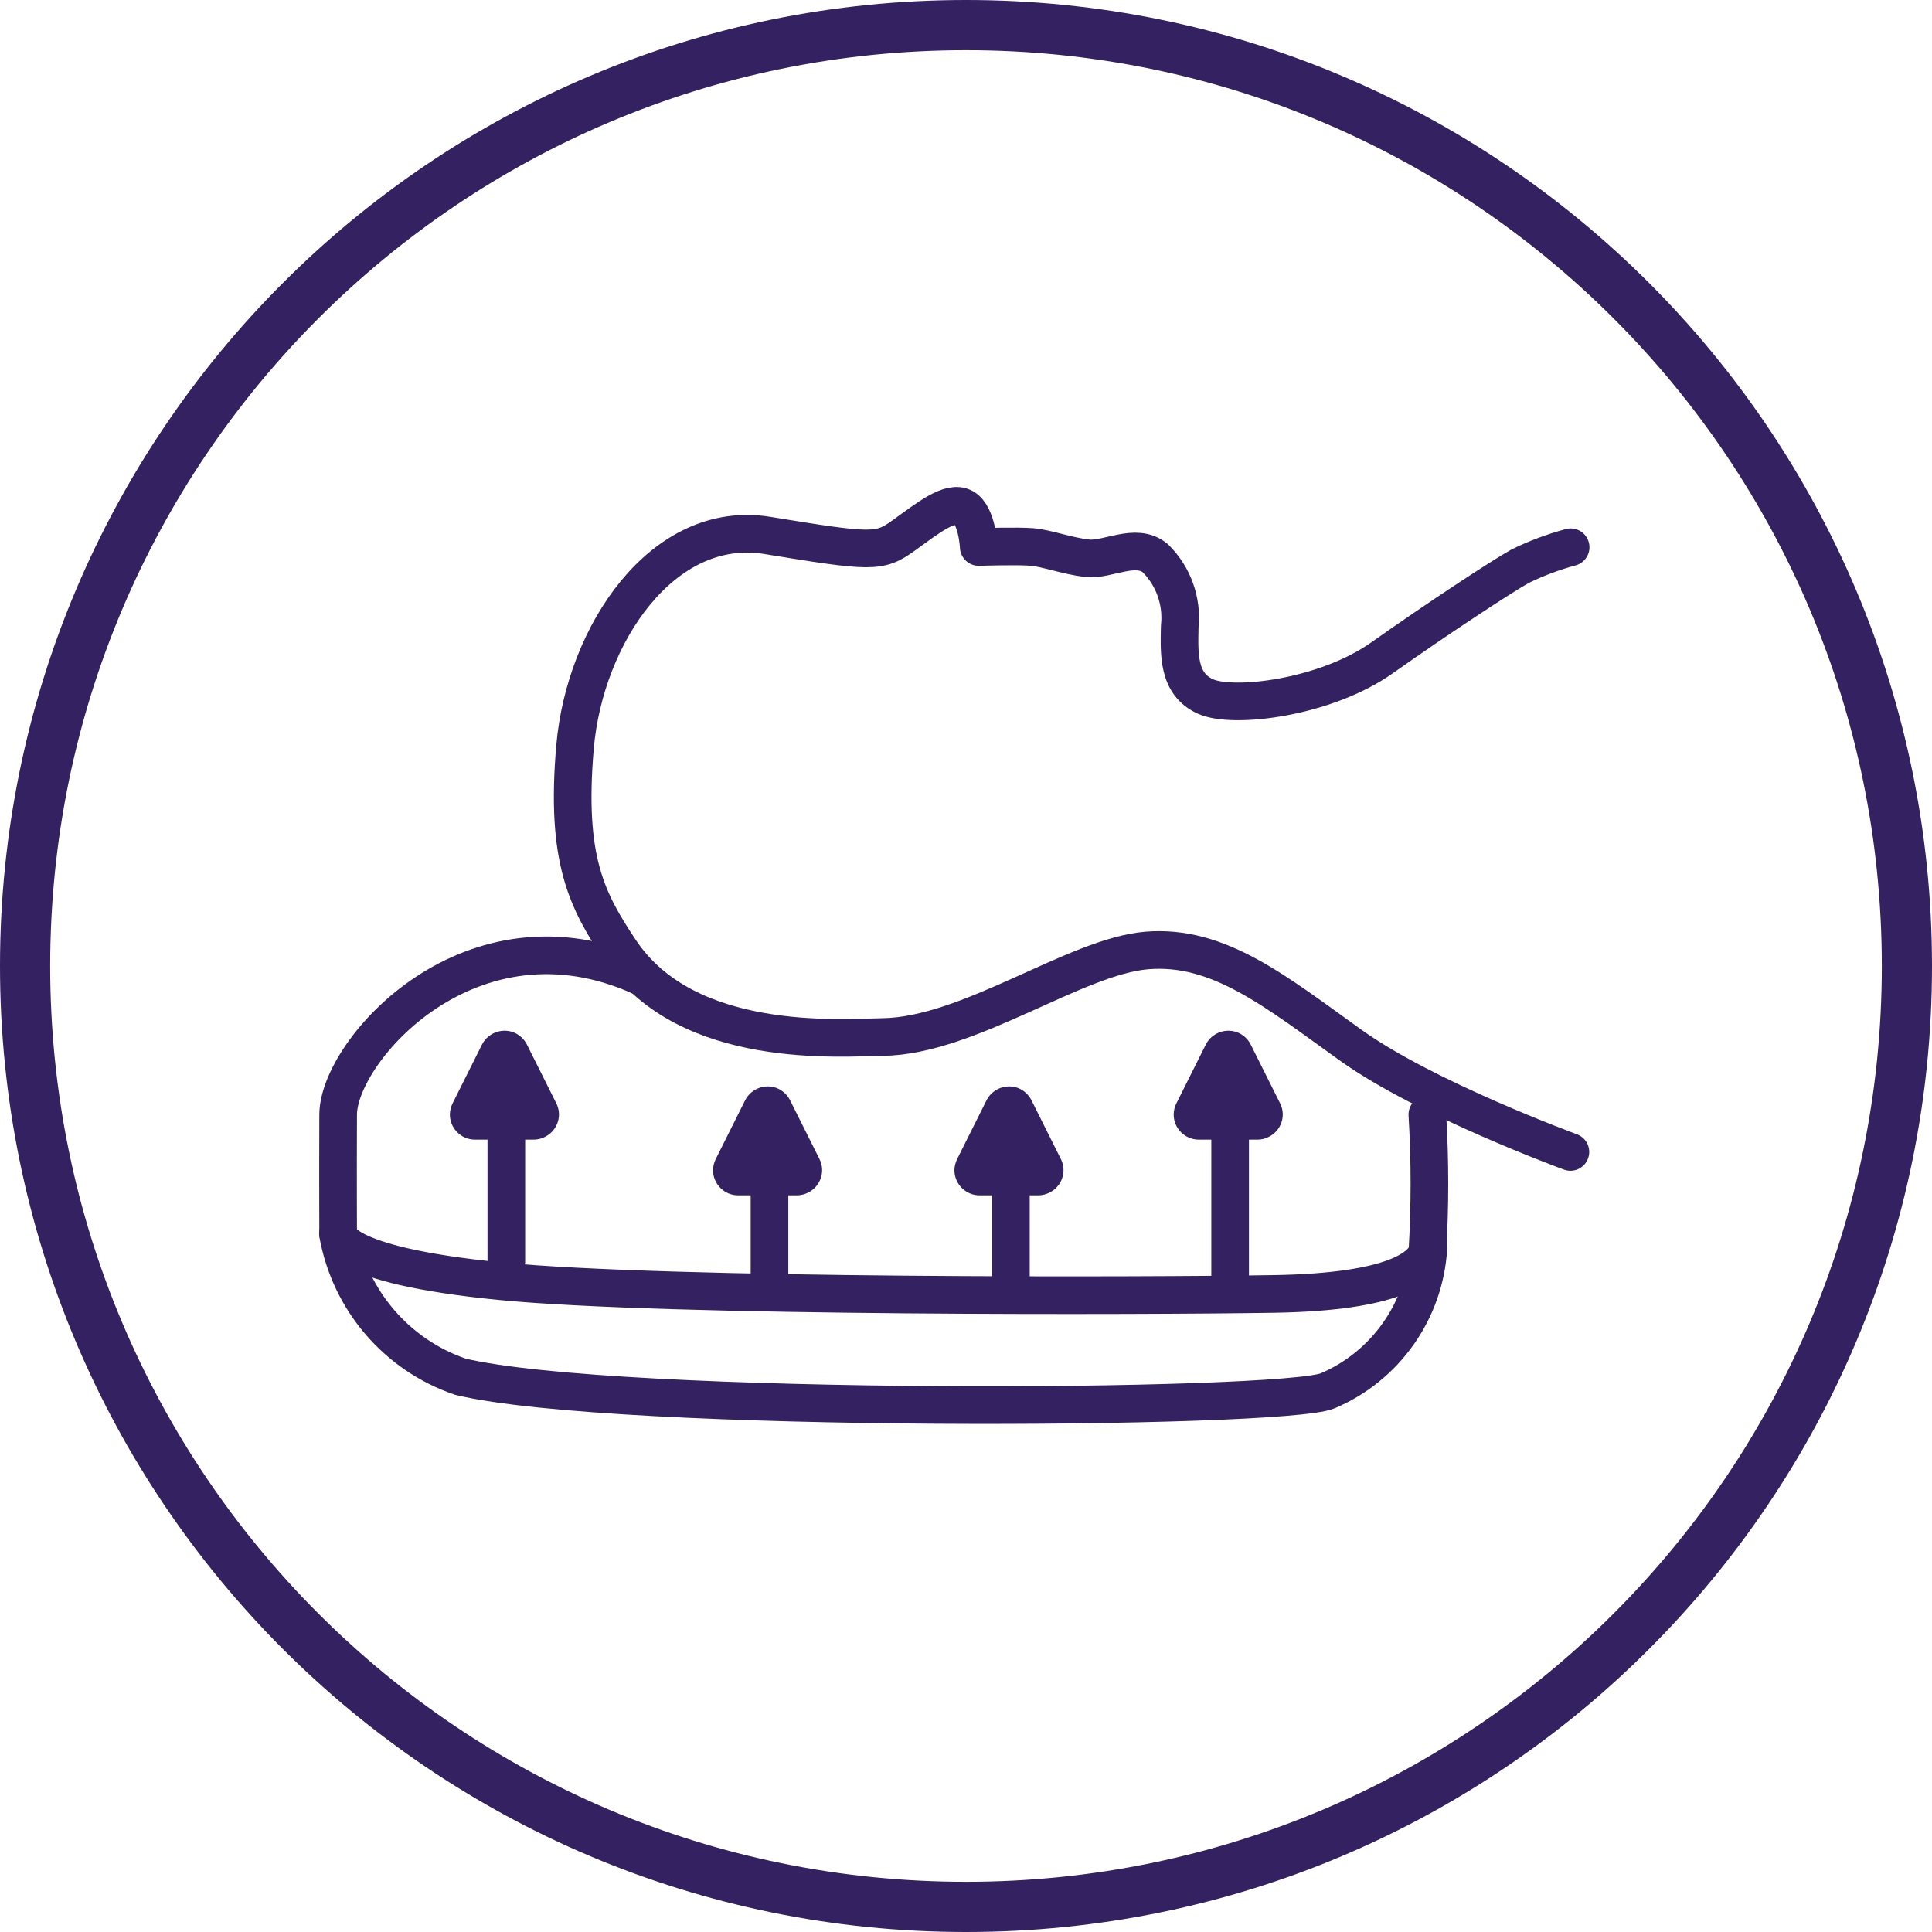 <svg xmlns="http://www.w3.org/2000/svg" fill="none" viewBox="0 0 77 77" height="77" width="77">
<path stroke-width="2" stroke="#332162" d="M38.5 76C59.211 76 76 59.211 76 38.5C76 17.789 59.211 1 38.5 1C17.789 1 1 17.789 1 38.5C1 59.211 17.789 76 38.5 76Z"></path>
<path fill="#332162" d="M29.698 43.85C29.948 43.36 30.548 43.16 31.038 43.4C31.228 43.5 31.388 43.65 31.488 43.85L32.658 46.19C32.908 46.68 32.708 47.28 32.208 47.53C32.068 47.6 31.918 47.64 31.758 47.64H29.418C28.868 47.64 28.418 47.19 28.418 46.64C28.418 46.49 28.458 46.33 28.528 46.19L29.698 43.85Z"></path>
<path fill="#332162" d="M39.319 43.85C39.569 43.36 40.169 43.16 40.659 43.4C40.849 43.5 41.009 43.65 41.109 43.85L42.279 46.19C42.529 46.68 42.329 47.28 41.829 47.53C41.689 47.6 41.539 47.64 41.379 47.64H39.039C38.489 47.64 38.039 47.19 38.039 46.64C38.039 46.49 38.079 46.33 38.149 46.19L39.319 43.85Z"></path>
<path fill="#332162" d="M48.057 41.63C48.307 41.14 48.907 40.94 49.397 41.18C49.587 41.28 49.747 41.43 49.847 41.63L51.017 43.97C51.267 44.46 51.067 45.06 50.567 45.31C50.427 45.38 50.277 45.42 50.117 45.42H47.777C47.227 45.42 46.777 44.97 46.777 44.42C46.777 44.27 46.817 44.11 46.887 43.97L48.057 41.63Z"></path>
<path fill="#332162" d="M19.21 41.63C19.46 41.14 20.06 40.94 20.55 41.18C20.74 41.28 20.9 41.43 21 41.63L22.17 43.97C22.42 44.46 22.22 45.06 21.72 45.31C21.58 45.38 21.43 45.42 21.27 45.42H18.93C18.38 45.42 17.93 44.97 17.93 44.42C17.93 44.27 17.97 44.11 18.04 43.97L19.21 41.63Z"></path>
<path stroke-linecap="round" stroke-width="1.5" stroke="#332162" d="M20.18 45.04V50.28"></path>
<path stroke-linecap="round" stroke-width="1.5" stroke="#332162" d="M30.668 45.67V50.92"></path>
<path stroke-linecap="round" stroke-width="1.5" stroke="#332162" d="M40.289 45.67V50.92"></path>
<path stroke-linecap="round" stroke-width="1.5" stroke="#332162" d="M49.027 44.36V50.91"></path>
<path stroke-linejoin="round" stroke-linecap="round" stroke-width="1.5" stroke="#332162" d="M62.588 45.91C62.588 45.91 56.828 43.8 53.838 41.66C50.848 39.52 48.578 37.65 45.718 37.88C42.858 38.11 38.618 41.29 35.178 41.33C33.558 41.35 27.378 41.88 24.718 37.88C23.398 35.9 22.528 34.27 22.918 29.77C23.308 25.27 26.428 20.66 30.588 21.34C34.748 22.02 35.048 22.04 36.018 21.34C36.988 20.64 37.868 19.93 38.408 20.23C38.948 20.53 39.008 21.8 39.008 21.8C39.008 21.8 40.558 21.75 41.138 21.8C41.718 21.85 42.538 22.16 43.338 22.25C44.138 22.34 45.278 21.6 46.048 22.25C46.768 22.96 47.128 23.97 47.018 24.98C46.998 26.04 46.928 27.26 48.048 27.76C49.168 28.26 52.828 27.81 55.078 26.22C57.328 24.63 59.858 22.97 60.578 22.57C61.228 22.25 61.898 22 62.598 21.81"></path>
<path stroke-linejoin="round" stroke-linecap="round" stroke-width="1.5" stroke="#332162" d="M25.577 38.94C18.787 35.84 13.487 41.87 13.477 44.42C13.467 46.97 13.477 49.14 13.477 49.14C13.477 49.14 13.227 50.4 19.917 51.06C26.607 51.72 45.927 51.65 50.787 51.57C55.647 51.49 56.667 50.48 56.887 49.92C56.997 48.09 56.997 46.25 56.887 44.42"></path>
<path stroke-linejoin="round" stroke-linecap="round" stroke-width="1.5" stroke="#332162" d="M56.929 49.74C56.779 52.24 55.219 54.45 52.919 55.43C51.129 56.19 24.599 56.36 18.349 54.87C15.809 54 13.939 51.82 13.469 49.17"></path>
</svg>
